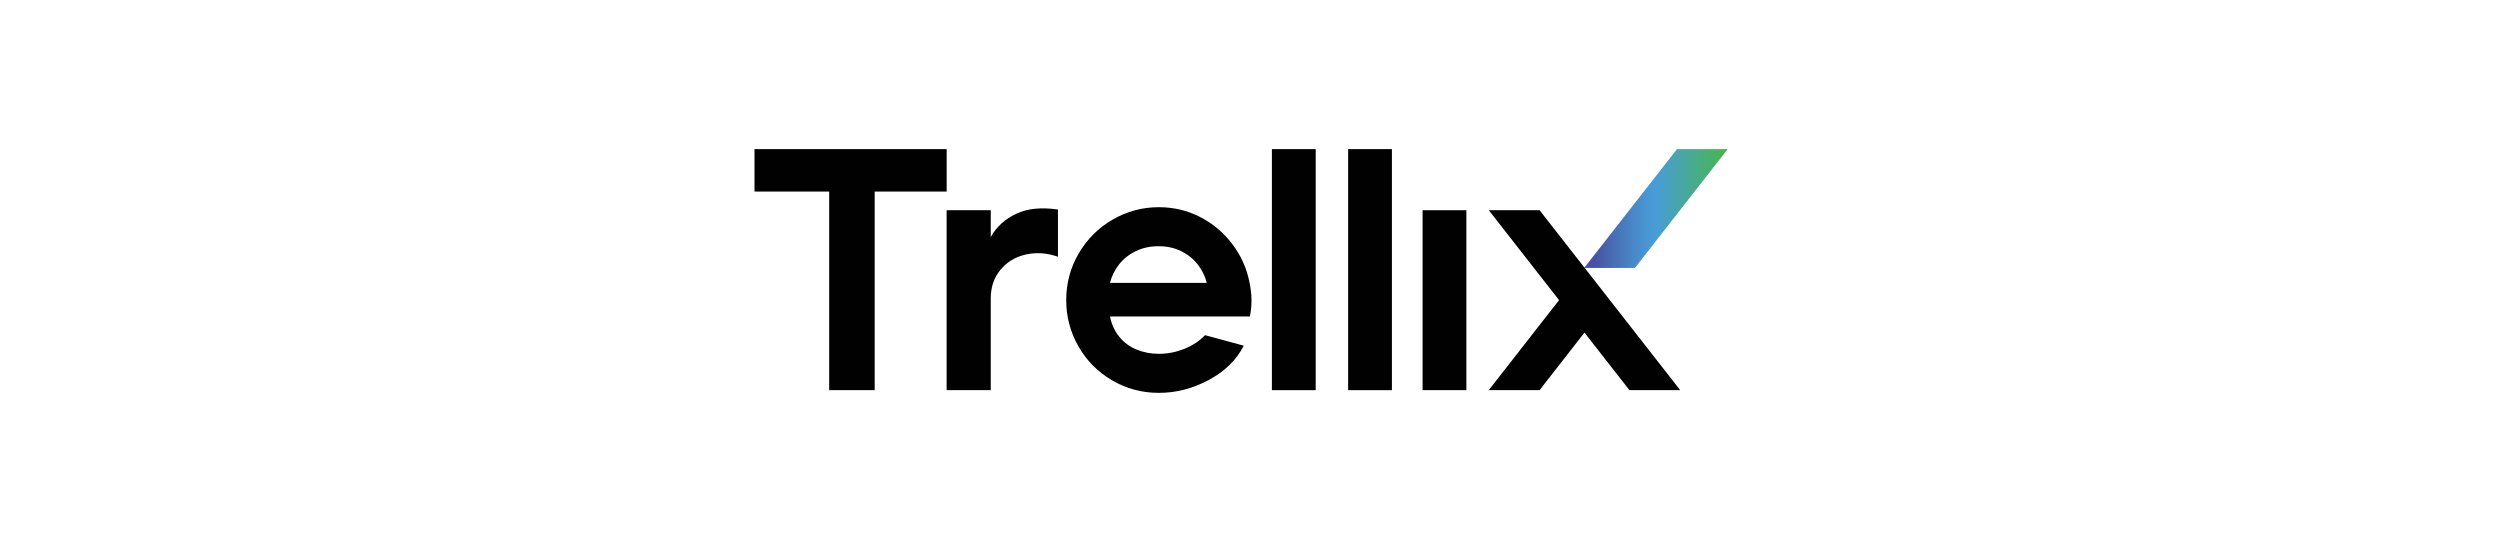 <svg width="136" height="30" viewBox="0 0 136 30" fill="none" xmlns="http://www.w3.org/2000/svg">
<g clip-path="url(#clip0_1086_755)">
<path d="M88.938 14.577H86.176L91.227 8.112H93.989L88.938 14.577Z" fill="url(#paint0_linear_1086_755)"/>
<path d="M45.108 10.421H41.045V8.112H51.498V10.421H47.583V21.224H45.108V10.421Z" fill="#010101"/>
<path d="M51.496 11.436H53.897V12.895C54.205 12.341 54.666 11.92 55.282 11.63C55.898 11.341 56.655 11.264 57.553 11.399V13.967C56.95 13.757 56.365 13.717 55.799 13.847C55.232 13.976 54.774 14.253 54.423 14.678C54.072 15.102 53.897 15.623 53.897 16.238V21.225H51.496V11.436Z" fill="#010101"/>
<path d="M63.043 21.372C62.12 21.372 61.27 21.145 60.495 20.689C59.719 20.234 59.11 19.618 58.667 18.842C58.224 18.067 58.002 17.229 58.002 16.331C58.002 15.407 58.23 14.557 58.685 13.782C59.141 13.006 59.756 12.394 60.532 11.944C61.307 11.495 62.145 11.271 63.043 11.271C63.844 11.271 64.592 11.449 65.287 11.806C65.983 12.163 66.567 12.656 67.042 13.284C67.516 13.911 67.826 14.607 67.975 15.37C68.11 16.023 68.116 16.639 67.993 17.217H60.384C60.47 17.648 60.64 18.018 60.892 18.325C61.144 18.633 61.458 18.864 61.834 19.018C62.209 19.172 62.613 19.248 63.044 19.248C63.512 19.248 63.97 19.159 64.42 18.981C64.869 18.802 65.248 18.553 65.556 18.233L67.661 18.805C67.266 19.581 66.632 20.203 65.758 20.67C64.884 21.138 63.979 21.372 63.043 21.372ZM65.648 15.388C65.561 15.031 65.398 14.699 65.158 14.391C64.918 14.083 64.616 13.84 64.253 13.661C63.89 13.483 63.48 13.394 63.025 13.394C62.569 13.394 62.157 13.483 61.788 13.661C61.418 13.84 61.114 14.083 60.873 14.391C60.633 14.699 60.47 15.031 60.384 15.388H65.648Z" fill="#010101"/>
<path d="M69.191 8.112H71.574V21.225H69.191V8.112Z" fill="#010101"/>
<path d="M73.338 8.112H75.72V21.225H73.338V8.112Z" fill="#010101"/>
<path d="M77.389 11.436H79.771V21.224H77.389V11.436Z" fill="#010101"/>
<path d="M91.402 21.222L83.753 11.436H80.99L84.813 16.327L80.99 21.222H83.753L86.195 18.095L88.64 21.222H91.402Z" fill="#010101"/>
</g>
<defs>
<linearGradient id="paint0_linear_1086_755" x1="86.176" y1="11.344" x2="93.989" y2="11.344" gradientUnits="userSpaceOnUse">
<stop offset="0.074" stop-color="#4752A4"/>
<stop offset="0.209" stop-color="#486FB6"/>
<stop offset="0.34" stop-color="#4987C7"/>
<stop offset="0.442" stop-color="#4897D2"/>
<stop offset="0.501" stop-color="#489DD7"/>
<stop offset="1" stop-color="#48B749"/>
</linearGradient>
<clipPath id="clip0_1086_755">
<rect width="53" height="13.677" fill="white" transform="translate(41 8)"/>
</clipPath>
</defs>
</svg>
